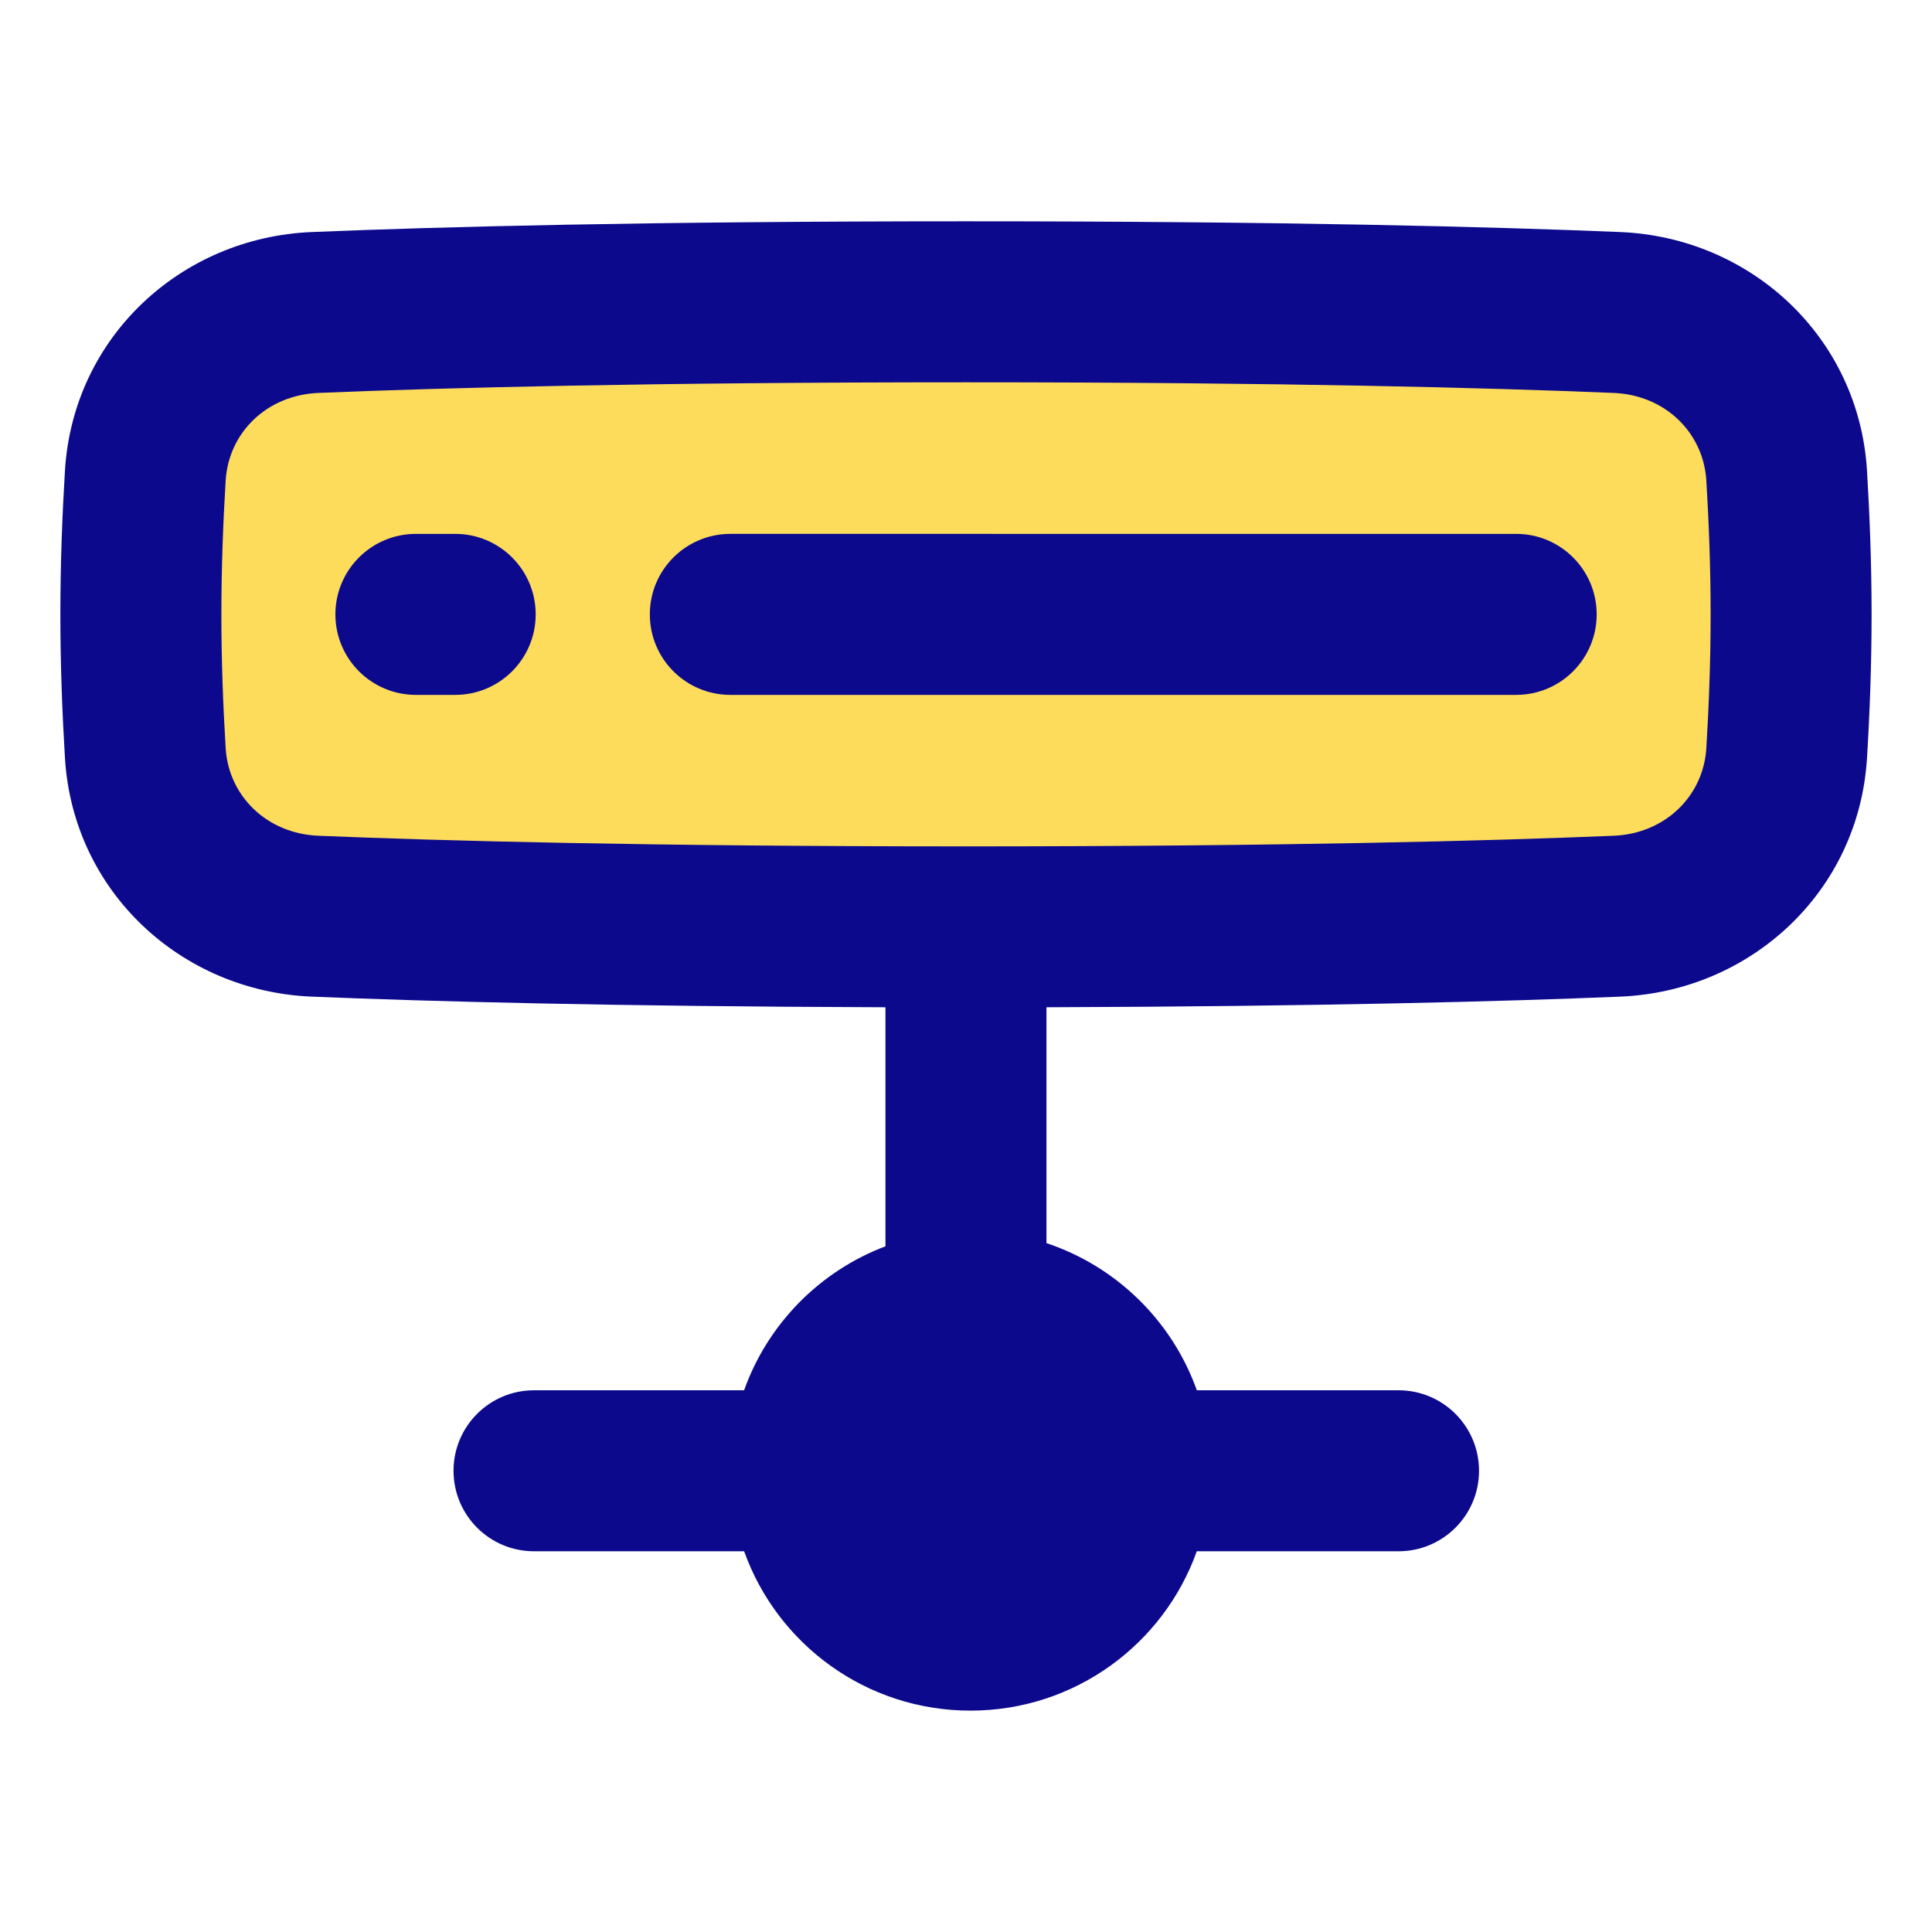 <svg xmlns="http://www.w3.org/2000/svg" fill="none" viewBox="0 0 48 48" id="Database-Server-3--Streamline-Plump">
  <desc>
    Database Server 3 Streamline Icon: https://streamlinehq.com
  </desc>
  <g id="database-server-3--server-network-internet">
    <path id="Rectangle 137" fill="#fddc5c" d="M3.611 18.714c0.138 2.249 1.953 3.955 4.217 4.049 3.097 0.128 8.255 0.265 16.173 0.265 7.918 0 13.076 -0.137 16.173 -0.265 2.264 -0.094 4.079 -1.8 4.217 -4.049 0.064 -1.04 0.111 -2.221 0.111 -3.451 0 -1.23 -0.047 -2.411 -0.111 -3.451 -0.138 -2.249 -1.953 -3.955 -4.217 -4.049 -3.097 -0.128 -8.255 -0.265 -16.173 -0.265 -7.918 0 -13.076 0.137 -16.173 0.265 -2.264 0.094 -4.079 1.8 -4.217 4.049C3.547 12.852 3.5 14.033 3.5 15.263c0 1.23 0.047 2.411 0.111 3.451Z" stroke-width="1"></path>
    <path id="Union" fill="#0c098c" fill-rule="evenodd" d="M24 5.498c-7.94 0 -13.127 0.137 -16.256 0.267 -3.24 0.134 -5.926 2.604 -6.13 5.924 -0.066 1.071 -0.114 2.295 -0.114 3.574 0 1.279 0.049 2.502 0.114 3.574 0.204 3.32 2.891 5.79 6.13 5.924 2.858 0.118 7.433 0.243 14.255 0.264v5.939c-1.633 0.617 -2.925 1.929 -3.512 3.577h-5.219c-1.105 0 -2 0.895 -2 2s0.895 2 2 2h5.22c0.824 2.309 3.033 3.959 5.623 3.959 2.591 0 4.8 -1.65 5.623 -3.959h5.012c1.105 0 2 -0.895 2 -2s-0.895 -2 -2 -2h-5.011c-0.614 -1.722 -1.998 -3.078 -3.736 -3.656v-5.86c6.823 -0.021 11.398 -0.145 14.256 -0.264 3.24 -0.134 5.926 -2.604 6.13 -5.924 0.066 -1.071 0.114 -2.294 0.114 -3.574 0 -1.279 -0.049 -2.502 -0.114 -3.574 -0.204 -3.32 -2.891 -5.79 -6.13 -5.924 -3.129 -0.13 -8.316 -0.267 -16.256 -0.267Zm0.042 15.53c7.872 -0.001 12.989 -0.137 16.048 -0.264 1.289 -0.053 2.231 -0.995 2.303 -2.173 0.062 -1.008 0.107 -2.148 0.107 -3.328 0 -1.181 -0.045 -2.32 -0.107 -3.328 -0.072 -1.178 -1.015 -2.12 -2.303 -2.173 -3.064 -0.127 -8.195 -0.264 -16.09 -0.264 -7.895 0 -13.026 0.136 -16.09 0.264 -1.289 0.053 -2.231 0.995 -2.303 2.173C5.545 12.943 5.5 14.082 5.5 15.263c0 1.181 0.045 2.32 0.107 3.328 0.072 1.178 1.015 2.12 2.303 2.173 3.059 0.127 8.176 0.263 16.048 0.264 0.014 -0 0.028 -0.001 0.042 -0.001 0.014 0 0.028 0 0.042 0.001Zm-5.897 -7.764c-1.105 0 -2 0.895 -2 2 0 1.105 0.895 2 2 2h19.524c1.105 0 2 -0.895 2 -2 0 -1.105 -0.895 -2 -2 -2H18.145Zm-9.812 2c0 -1.105 0.895 -2 2 -2h0.976c1.105 0 2 0.895 2 2 0 1.105 -0.895 2 -2 2h-0.976c-1.105 0 -2 -0.895 -2 -2Z" clip-rule="evenodd" stroke-width="1"></path>
  </g>
</svg>